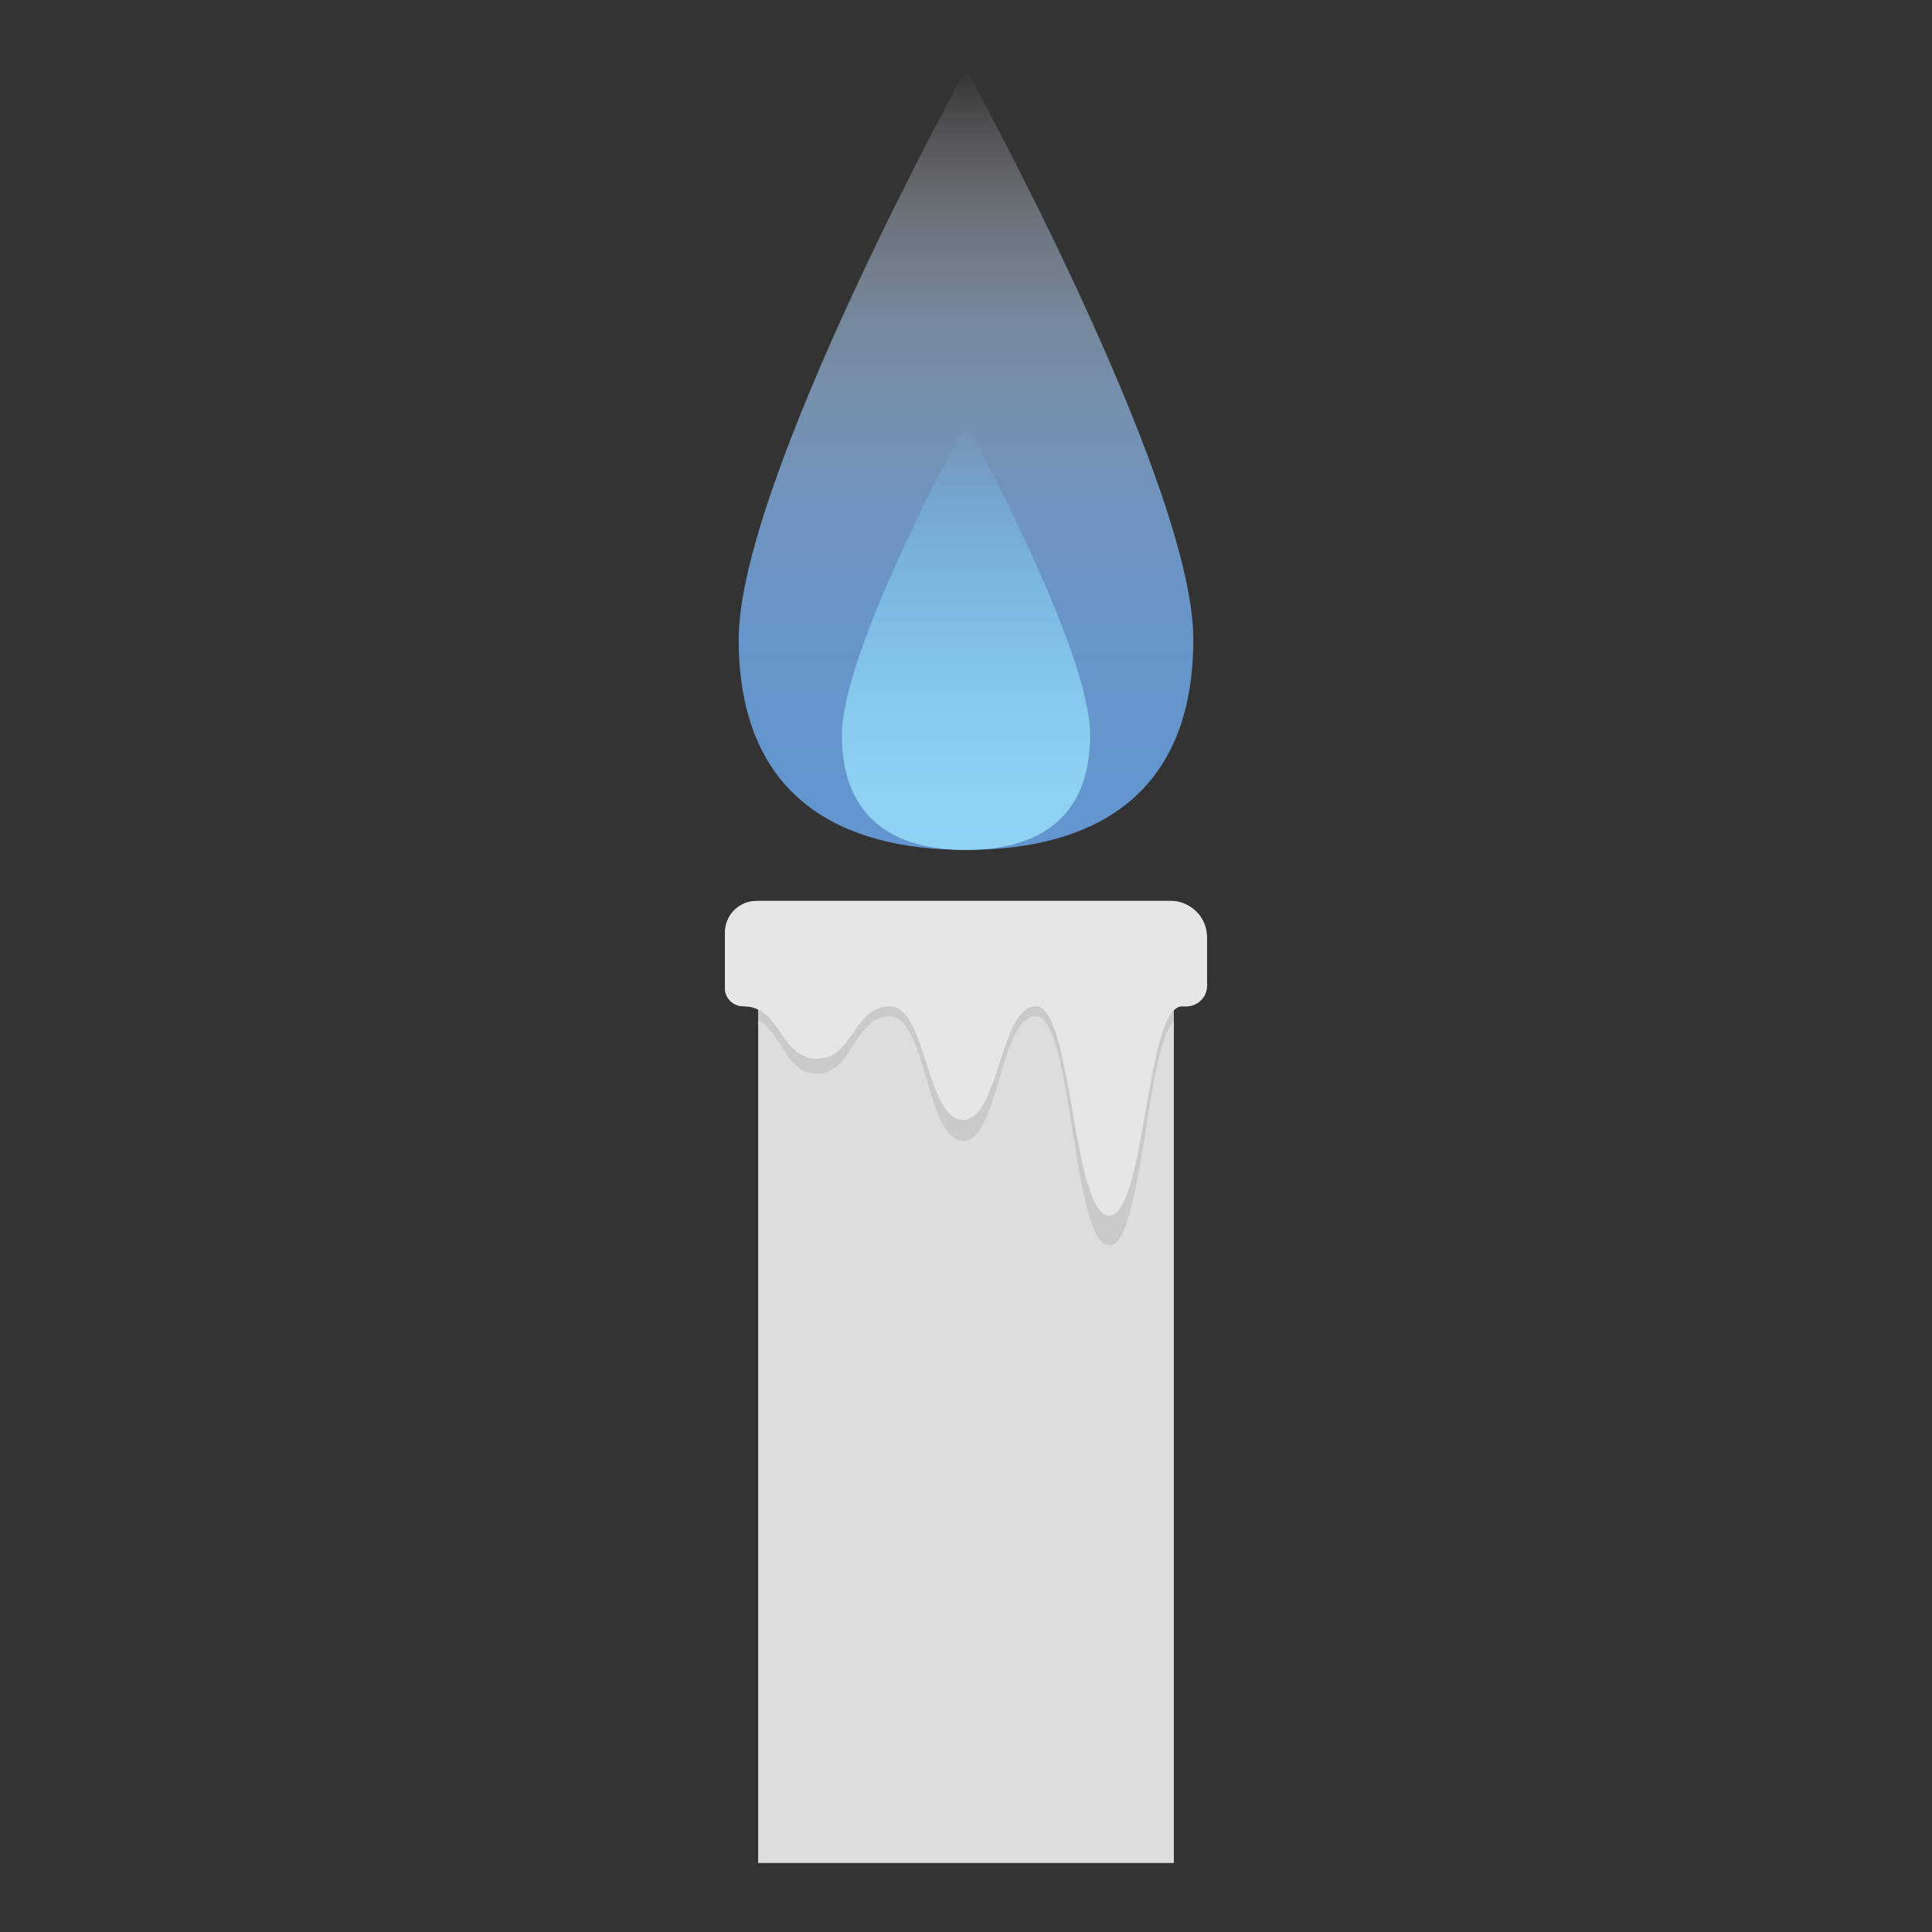 <?xml version="1.0" encoding="UTF-8"?>
<svg id="_レイヤー_1" data-name="レイヤー_1" xmlns="http://www.w3.org/2000/svg" xmlns:xlink="http://www.w3.org/1999/xlink" viewBox="0 0 700 700">
  <rect x="0" y="0" width="700" height="700" fill="#333333" stroke="none"/>
  <defs>
    <style>
      .cls-1 {
        fill: #e6e6e6;
      }

      .cls-2 {
        fill: #c9caca;
      }

      .cls-3 {
        fill: #dcdddd;
      }

      .cls-4 {
        fill: url(#_名称未設定グラデーション_499);
      }

      .cls-5 {
        fill: url(#_名称未設定グラデーション_500);
      }
    </style>
    <linearGradient id="_名称未設定グラデーション_500" data-name="名称未設定グラデーション 500" x1="350" y1="25" x2="350" y2="307.94" gradientUnits="userSpaceOnUse">
      <stop offset="0" stop-color="#fff" stop-opacity="0"/>
      <stop offset=".08" stop-color="#e4edf6" stop-opacity=".17"/>
      <stop offset=".19" stop-color="#c2d6ec" stop-opacity=".39"/>
      <stop offset=".31" stop-color="#a4c2e3" stop-opacity=".58"/>
      <stop offset=".43" stop-color="#8db2dc" stop-opacity=".73"/>
      <stop offset=".56" stop-color="#7aa5d7" stop-opacity=".85"/>
      <stop offset=".69" stop-color="#6d9cd3" stop-opacity=".93"/>
      <stop offset=".83" stop-color="#6597d0" stop-opacity=".98"/>
      <stop offset="1" stop-color="#6396d0"/>
    </linearGradient>
    <linearGradient id="_名称未設定グラデーション_499" data-name="名称未設定グラデーション 499" x1="350" y1="153.45" x2="350" y2="307.94" gradientUnits="userSpaceOnUse">
      <stop offset="0" stop-color="#79ccf2" stop-opacity="0"/>
      <stop offset=".07" stop-color="#7bccf2" stop-opacity=".13"/>
      <stop offset=".21" stop-color="#81cef2" stop-opacity=".35"/>
      <stop offset=".35" stop-color="#85cff2" stop-opacity=".55"/>
      <stop offset=".49" stop-color="#89d0f2" stop-opacity=".71"/>
      <stop offset=".62" stop-color="#8cd1f2" stop-opacity=".84"/>
      <stop offset=".76" stop-color="#8ed2f2" stop-opacity=".93"/>
      <stop offset=".88" stop-color="#8fd2f2" stop-opacity=".98"/>
      <stop offset="1" stop-color="#90d3f3"/>
    </linearGradient>
  </defs>
  <g>
    <path class="cls-5" d="M432.36,231.65c0,57.2-36.87,76.29-82.36,76.29s-82.36-19.09-82.36-76.29S350,25,350,25c0,0,82.36,149.45,82.36,206.65Z"/>
    <path class="cls-4" d="M394.97,266.29c0,31.23-20.13,41.66-44.97,41.66s-44.97-10.42-44.97-41.66,44.97-112.83,44.97-112.83c0,0,44.97,81.6,44.97,112.83Z"/>
  </g>
  <g>
    <rect class="cls-3" x="274.7" y="326.45" width="150.61" height="348.55"/>
    <path class="cls-2" d="M437.31,340.67v16.51c0,4.42-3.79,7.72-8.2,7.44-.26-.02-.54-.02-.83-.02-1.07,0-2.07.5-2.98,1.41v3.81c-10.33,11.4-11.34,81.44-23.48,81.44-13.23,0-13.23-83.01-26.46-83.01s-13.23,45.06-26.46,45.06-13.23-45.06-26.46-45.06-13.21,20.78-26.44,20.78c-11.25,0-12.92-15.01-21.32-19.52v-3.76c-1.48-.72-3.15-1.15-5.14-1.15h-.09c-3.72.02-6.79-2.85-6.79-6.57v-19.15c0-6.44,4.48-11.75,10.23-12.38.37-.04.76-.07,1.15-.07h150.26c.33,0,.65.02.98.04.11,0,.24.02.35.02.37.04.72.11,1.07.17.24.07.46.11.7.17.22.04.44.11.65.2,5.33,1.76,9.25,7.18,9.25,13.62Z"/>
    <path class="cls-1" d="M437.31,339.43v17.75c0,4.42-3.79,7.72-8.2,7.44-.26-.02-.54-.02-.83-.02-1.07,0-2.07.5-2.98,1.41-10.33,10.38-11.31,74.37-23.48,74.37-13.23,0-13.23-75.78-26.46-75.78s-13.23,41.14-26.46,41.14-13.23-41.14-26.46-41.14-13.21,18.99-26.44,18.99c-11.25,0-12.92-13.73-21.32-17.84-1.48-.72-3.15-1.15-5.14-1.15h-.09c-3.72.02-6.79-2.85-6.79-6.57v-20.23c0-5.9,4.48-10.73,10.23-11.29.37-.04.76-.07,1.15-.07h150.26c.33,0,.65.02.98.04.11,0,.24.02.35.02.37.04.72.11,1.07.17.24.07.46.11.7.17.22.04.44.11.65.2,5.33,1.59,9.25,6.53,9.25,12.38Z"/>
  </g>
</svg>